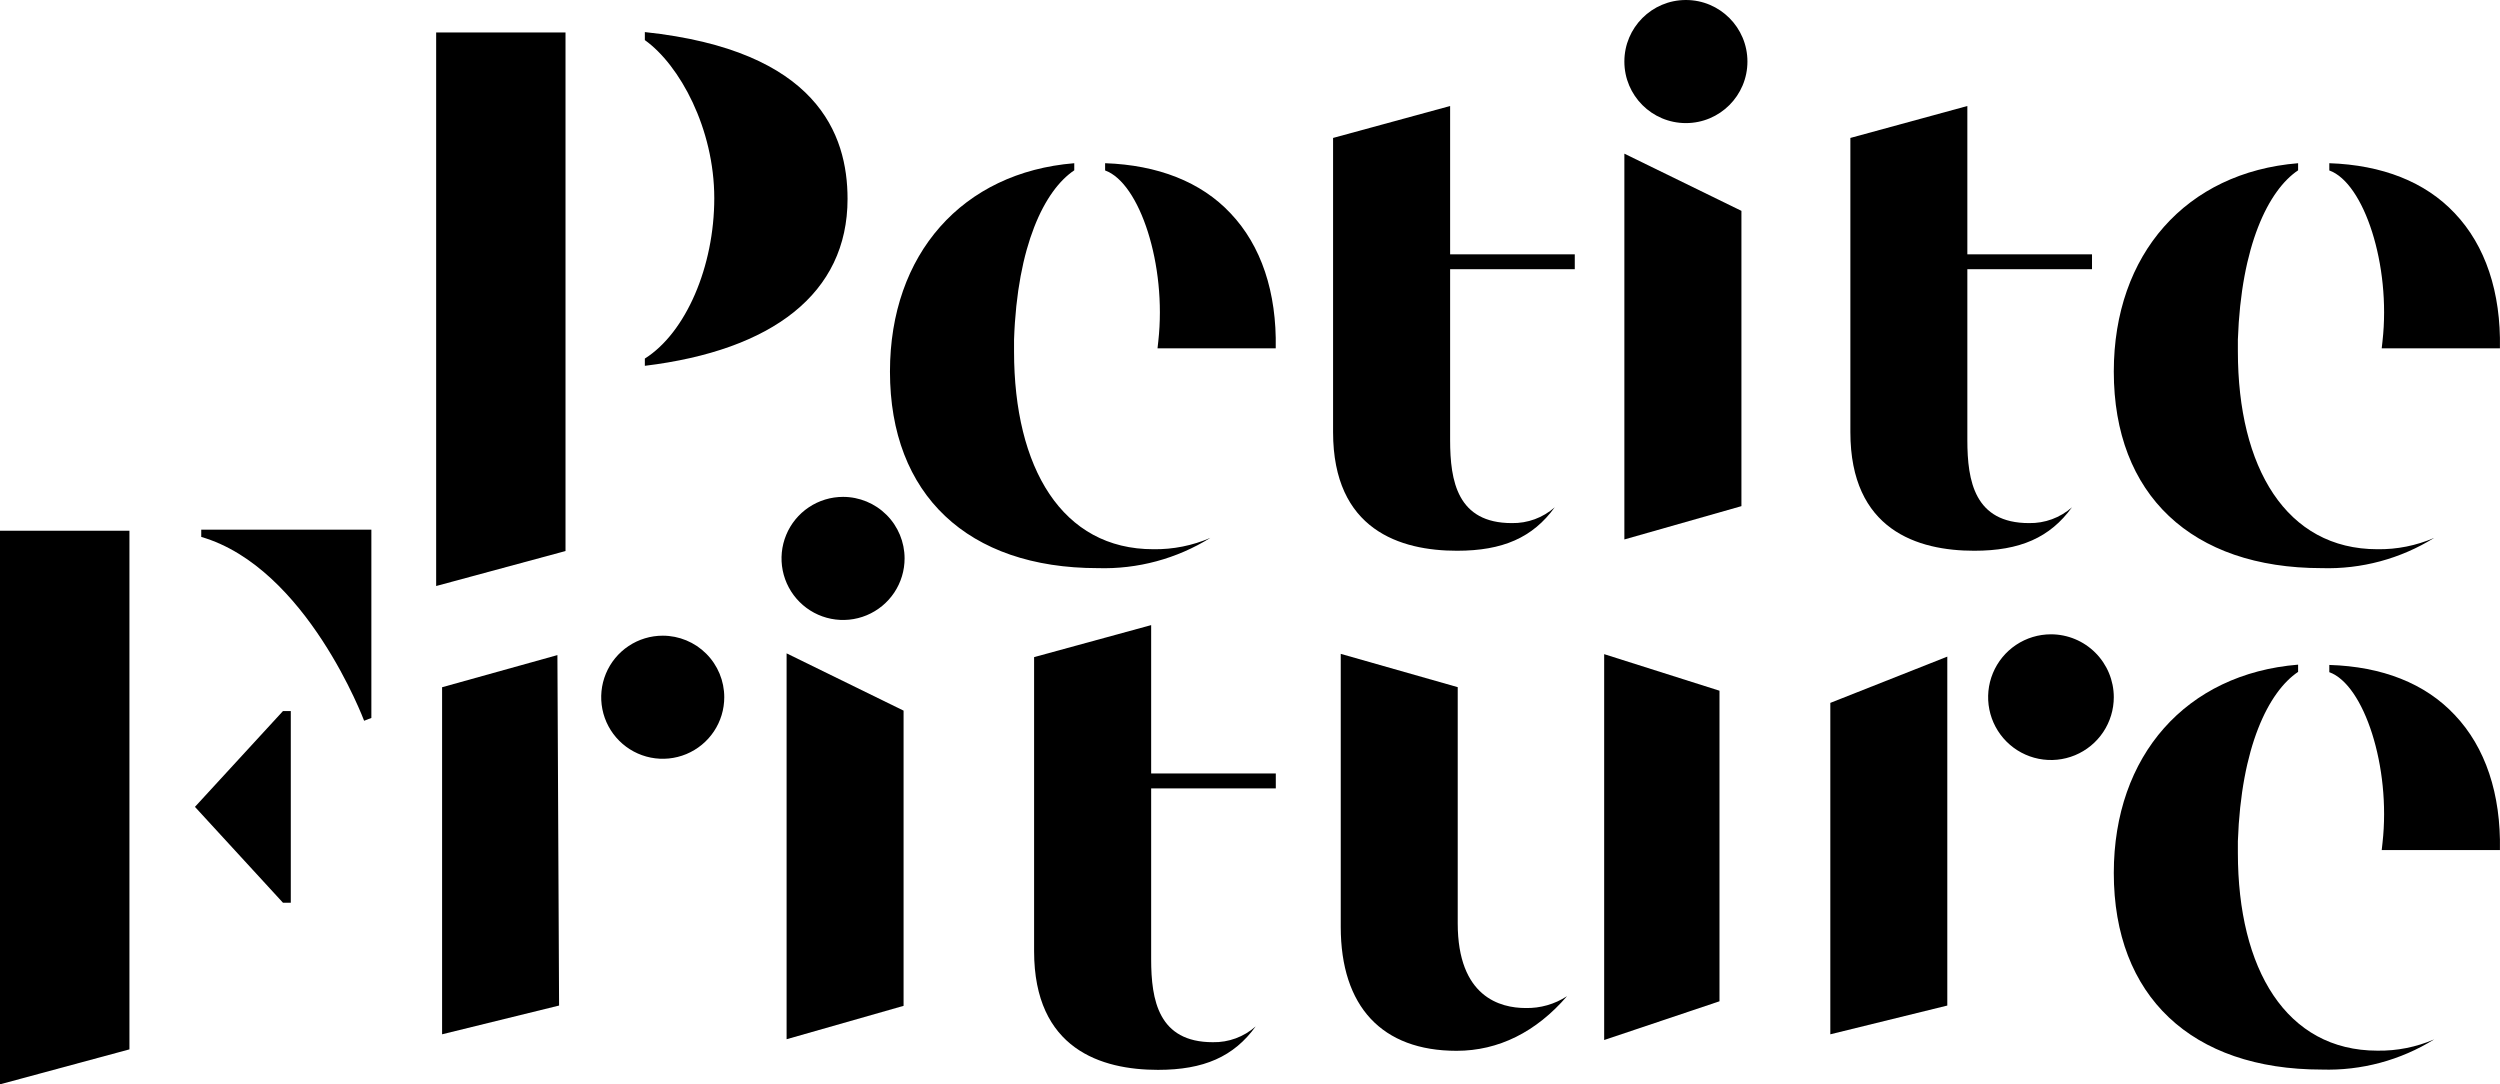 <svg width="249" height="108" viewBox="0 0 249 108" fill="none" xmlns="http://www.w3.org/2000/svg">
<path d="M222.892 33.824C223.217 24.449 225.935 18.946 228.891 16.963V16.256C217.751 17.165 210.534 25.307 210.534 37.012C210.534 49.273 218.278 56.586 231.242 56.586C235.192 56.707 239.09 55.658 242.446 53.571C240.663 54.345 238.736 54.731 236.793 54.703C227.701 54.703 222.892 46.568 222.892 34.993V33.824Z" fill="black"/>
<path d="M231.999 16.256V16.977C235.452 18.218 238.149 26.403 237.298 33.976L237.219 34.697H248.993C249.101 29.108 247.551 24.456 244.487 21.232C241.545 18.109 237.269 16.436 231.999 16.256Z" fill="black"/>
<path d="M222.892 83.782C223.217 74.406 225.935 68.904 228.891 66.92V66.199C217.751 67.108 210.534 75.243 210.534 86.955C210.534 99.216 218.278 106.529 231.242 106.529C235.191 106.652 239.089 105.606 242.446 103.521C240.663 104.293 238.736 104.677 236.793 104.646C227.701 104.646 222.892 96.518 222.892 84.943V83.782Z" fill="black"/>
<path d="M231.999 66.228V66.949C235.452 68.19 238.149 76.375 237.298 83.948L237.219 84.669H248.993C249.101 79.08 247.551 74.428 244.487 71.204C241.545 68.067 237.269 66.387 231.999 66.228Z" fill="black"/>
<path d="M100.999 33.824C101.316 24.449 104.034 18.946 106.997 16.963V16.256C95.851 17.165 88.641 25.307 88.641 37.012C88.641 49.273 96.384 56.586 109.348 56.586C113.298 56.706 117.196 55.657 120.552 53.571C118.767 54.344 116.838 54.73 114.893 54.703C105.765 54.718 100.999 46.583 100.999 35.007V33.824Z" fill="black"/>
<path d="M110.069 16.256V16.977C113.523 18.218 116.212 26.403 115.368 33.976L115.289 34.697H127.063C127.171 29.108 125.621 24.456 122.55 21.232C119.615 18.109 115.311 16.436 110.069 16.256Z" fill="black"/>
<path d="M159.775 103.586L171.261 99.728V68.796L159.775 65.153V103.586Z" fill="black"/>
<path d="M151.952 100.399C149.429 100.399 145.189 99.302 145.189 91.96V68.442L133.538 65.124V92.314C133.538 100.247 137.64 104.661 145.074 104.661C149.249 104.661 153.005 102.786 156.077 99.216C154.854 100.019 153.415 100.432 151.952 100.399Z" fill="black"/>
<path d="M83.969 49.489C82.756 49.489 81.571 49.849 80.563 50.523C79.555 51.196 78.769 52.154 78.306 53.275C77.842 54.395 77.721 55.628 77.958 56.818C78.195 58.007 78.78 59.099 79.638 59.956C80.495 60.813 81.588 61.397 82.777 61.632C83.967 61.868 85.199 61.746 86.319 61.281C87.439 60.816 88.395 60.029 89.068 59.02C89.74 58.011 90.099 56.825 90.097 55.612C90.095 53.987 89.449 52.43 88.299 51.282C87.15 50.134 85.593 49.489 83.969 49.489V49.489Z" fill="black"/>
<path d="M44.032 68.449V103.016L55.684 100.153L55.518 65.247L44.032 68.449Z" fill="black"/>
<path d="M66.015 63.314C64.803 63.313 63.617 63.671 62.608 64.344C61.599 65.017 60.812 65.975 60.347 67.095C59.883 68.216 59.761 69.449 59.997 70.639C60.233 71.829 60.817 72.921 61.675 73.779C62.532 74.637 63.625 75.221 64.814 75.457C66.004 75.694 67.237 75.572 68.357 75.107C69.477 74.642 70.434 73.855 71.107 72.846C71.78 71.837 72.138 70.65 72.137 69.437C72.135 67.814 71.489 66.258 70.342 65.11C69.194 63.962 67.638 63.316 66.015 63.314V63.314Z" fill="black"/>
<path d="M182.3 70.007V103.017L193.951 100.153V65.399L182.3 70.007Z" fill="black"/>
<path d="M204.276 63.177C203.038 63.177 201.828 63.544 200.799 64.232C199.77 64.92 198.968 65.898 198.494 67.042C198.02 68.186 197.896 69.444 198.138 70.659C198.379 71.873 198.975 72.988 199.851 73.864C200.726 74.739 201.841 75.336 203.055 75.577C204.269 75.819 205.527 75.695 206.671 75.221C207.814 74.747 208.792 73.945 209.48 72.915C210.167 71.886 210.534 70.675 210.534 69.437C210.532 67.778 209.872 66.186 208.699 65.013C207.526 63.839 205.935 63.179 204.276 63.177V63.177Z" fill="black"/>
<path d="M161.787 15.304V53.73L173.446 50.412V21.001L161.787 15.304Z" fill="black"/>
<path d="M78.345 65.074V103.507L89.996 100.182V70.779L78.345 65.074Z" fill="black"/>
<path d="M167.915 12.26C171.3 12.26 174.044 9.516 174.044 6.13C174.044 2.745 171.3 0 167.915 0C164.531 0 161.787 2.745 161.787 6.13C161.787 9.516 164.531 12.26 167.915 12.26Z" fill="black"/>
<path d="M28.963 89.912H28.184L19.417 80.364L28.184 70.822H28.963V89.912Z" fill="black"/>
<path d="M36.267 71.788L36.988 71.507V52.756H20.044V53.477C30.556 56.535 36.267 71.788 36.267 71.788Z" fill="black"/>
<path d="M0 52.864V108L12.892 104.517V52.864H0Z" fill="black"/>
<path d="M43.441 3.231V58.367L56.325 54.883V3.231H43.441Z" fill="black"/>
<path d="M64.227 3.195V3.995C67.703 6.476 71.142 12.809 71.142 19.739C71.142 26.526 68.33 33.118 64.227 35.714V36.435C76.917 34.892 84.416 29.238 84.416 19.811C84.416 13.371 81.402 5.02 64.227 3.195Z" fill="black"/>
<path d="M145.117 54.855C149.681 54.855 152.666 53.542 154.851 50.527C153.673 51.569 152.147 52.13 150.575 52.1C145.16 52.1 144.432 47.924 144.432 43.835V26.814H156.848V25.329H144.432V10.558L132.774 13.739V43.034C132.774 52.799 139.486 54.855 145.117 54.855Z" fill="black"/>
<path d="M196.633 54.855C201.197 54.855 204.182 53.542 206.367 50.527C205.189 51.569 203.663 52.13 202.091 52.1C196.676 52.1 195.948 47.924 195.948 43.835V26.814H208.364V25.329H195.948V10.558L184.297 13.739V43.034C184.297 52.799 191.002 54.855 196.633 54.855Z" fill="black"/>
<path d="M115.34 106.558C119.896 106.558 122.889 105.245 125.066 102.23C123.892 103.273 122.368 103.835 120.798 103.803C115.383 103.803 114.655 99.62 114.655 95.538V78.525H127.07V77.039H114.655V62.261L102.996 65.449V94.737C102.996 104.509 109.709 106.558 115.34 106.558Z" fill="black"/>
</svg>
